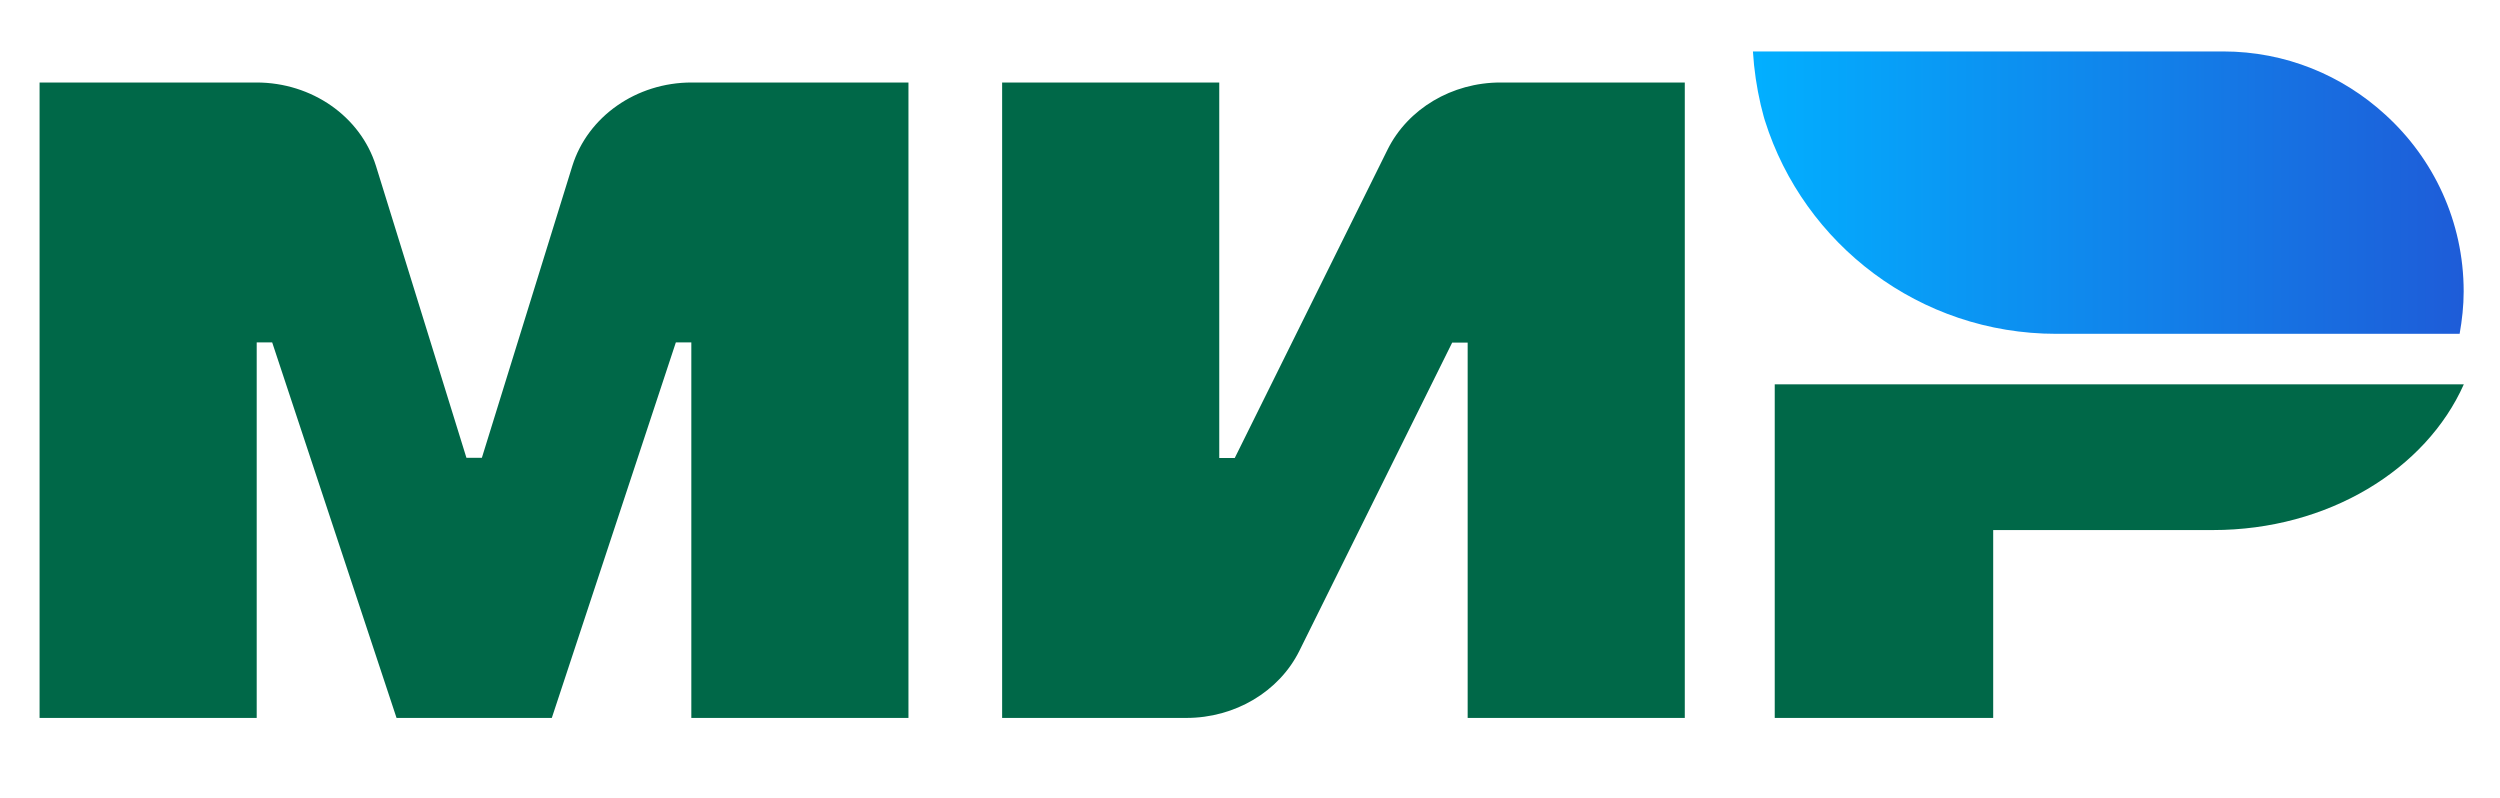 <?xml version="1.0" encoding="UTF-8"?> <svg xmlns="http://www.w3.org/2000/svg" width="47" height="15" viewBox="0 0 47 15" fill="none"><g clip-path="url(#clip0_1350_4570)"><path d="M10.76 3.119L9.059 8.607H8.769L7.068 3.119C6.777 2.19 5.865 1.551 4.821 1.551H0.744V13.497H4.826V6.437H5.117L7.455 13.497H10.374L12.706 6.437H12.997V13.497H17.079V1.551H13.002C11.963 1.551 11.051 2.19 10.76 3.119ZM33.365 13.497H37.472V9.965H41.605C43.767 9.965 45.608 8.826 46.32 7.225H33.365V13.497ZM26.087 2.811L23.213 8.611H22.922V1.551H18.84V13.497H22.305C23.218 13.497 24.046 13.003 24.427 12.238L27.301 6.441H27.592V13.497H31.674V1.551H28.209C27.296 1.551 26.468 2.045 26.087 2.811Z" fill="#006848"></path><path d="M41.793 0.967C42.971 0.967 44.04 1.418 44.847 2.159C45.75 2.981 46.317 4.163 46.317 5.48C46.317 5.75 46.287 6.016 46.241 6.276H38.658C36.09 6.276 33.913 4.593 33.181 2.269C33.171 2.244 33.166 2.214 33.156 2.184C33.136 2.114 33.121 2.039 33.101 1.969C33.026 1.643 32.976 1.313 32.955 0.967H41.793Z" fill="url(#paint0_linear_1350_4570)"></path></g><defs><linearGradient id="paint0_linear_1350_4570" x1="46.317" y1="17.571" x2="33.037" y2="17.571" gradientUnits="userSpaceOnUse"><stop stop-color="#1E5CD8"></stop><stop offset="1" stop-color="#02AFFF"></stop></linearGradient><clipPath id="clip0_1350_4570"><rect width="45.792" height="14" fill="white" transform="translate(0.671 0.967)"></rect></clipPath></defs></svg> 